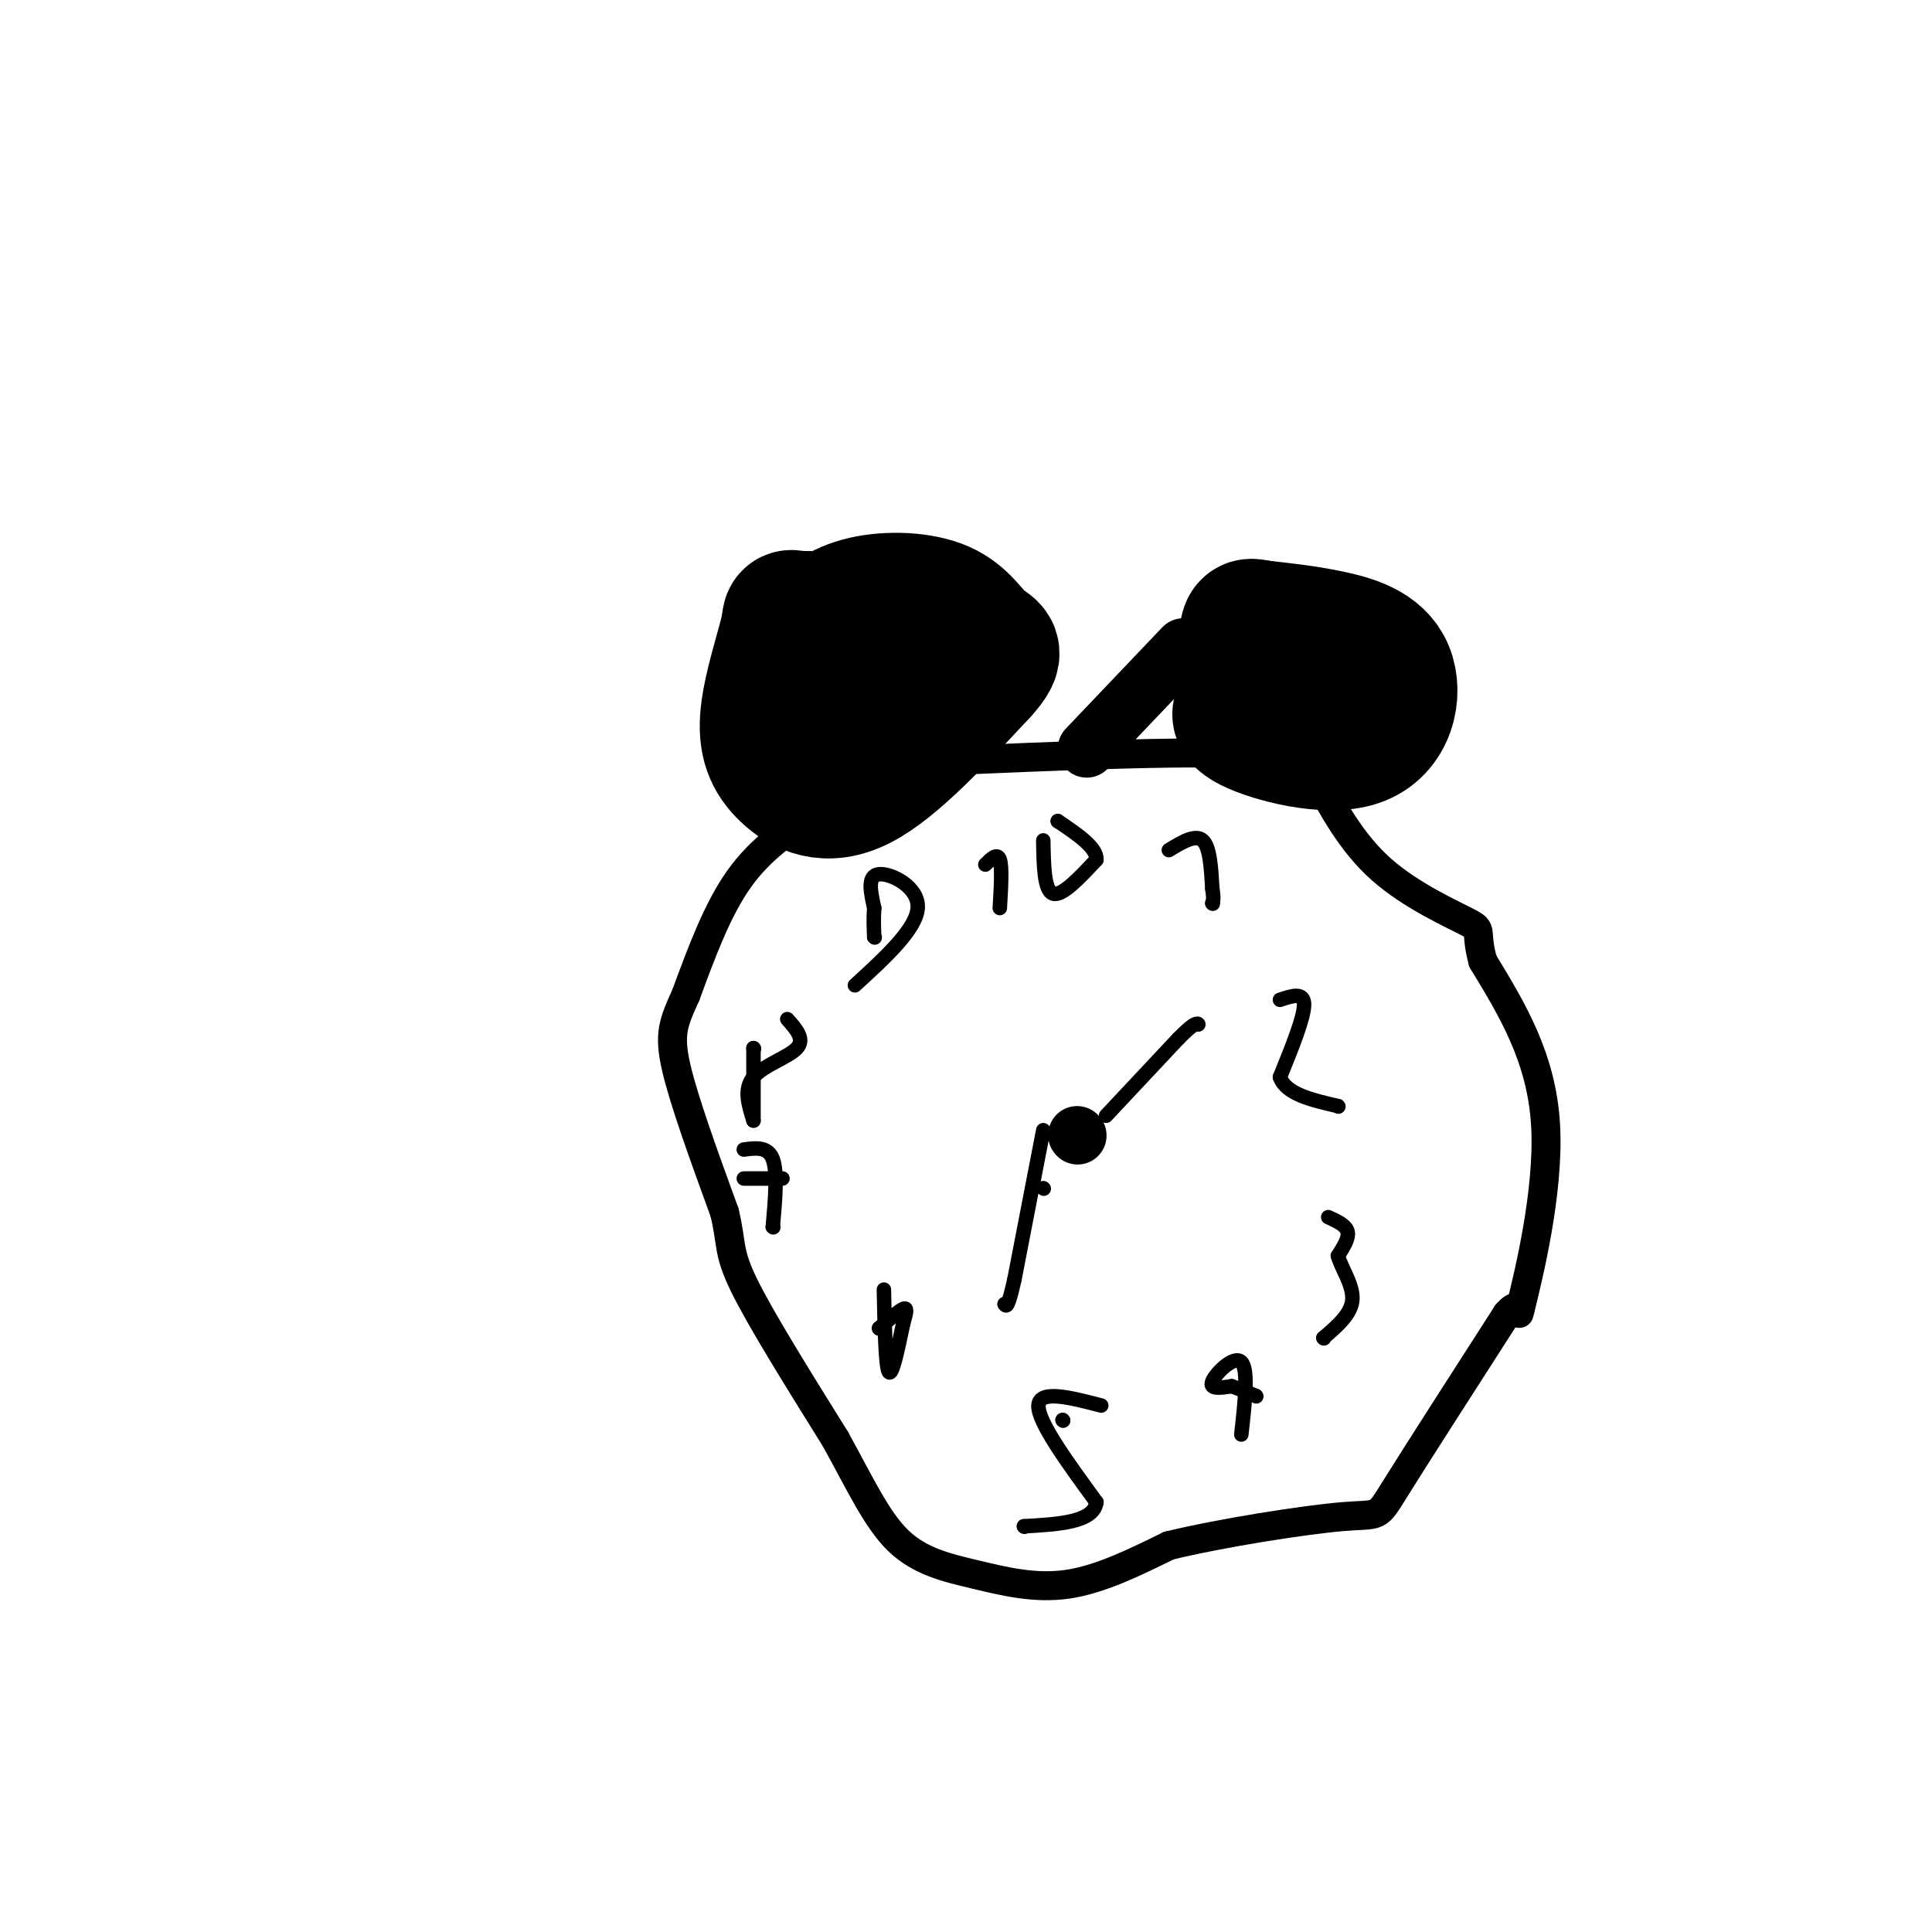 <svg viewBox='0 0 400 400' version='1.1' xmlns='http://www.w3.org/2000/svg' xmlns:xlink='http://www.w3.org/1999/xlink'><g fill='none' stroke='#000000' stroke-width='6' stroke-linecap='round' stroke-linejoin='round'><path d='M169,168c-5.750,3.833 -11.500,7.667 -16,14c-4.500,6.333 -7.750,15.167 -11,24'/><path d='M142,206c-2.600,5.733 -3.600,8.067 -2,15c1.600,6.933 5.800,18.467 10,30'/><path d='M150,251c1.600,6.578 0.600,8.022 4,15c3.400,6.978 11.200,19.489 19,32'/><path d='M173,298c5.150,9.340 8.525,16.689 13,21c4.475,4.311 10.051,5.584 16,7c5.949,1.416 12.271,2.976 19,2c6.729,-0.976 13.864,-4.488 21,-8'/><path d='M242,320c11.012,-2.667 28.042,-5.333 36,-6c7.958,-0.667 6.845,0.667 11,-6c4.155,-6.667 13.577,-21.333 23,-36'/><path d='M312,272c3.786,-4.226 1.750,3.208 3,-2c1.250,-5.208 5.786,-23.060 5,-37c-0.786,-13.940 -6.893,-23.970 -13,-34'/><path d='M307,199c-1.786,-6.655 0.250,-6.292 -3,-8c-3.250,-1.708 -11.786,-5.488 -18,-11c-6.214,-5.512 -10.107,-12.756 -14,-20'/><path d='M272,160c-7.378,-4.089 -18.822,-4.311 -34,-4c-15.178,0.311 -34.089,1.156 -53,2'/><path d='M185,158c-10.833,1.500 -11.417,4.250 -12,7'/><path d='M225,234c0.000,0.000 0.100,0.100 0.1,0.1'/></g>
<g fill='none' stroke='#000000' stroke-width='12' stroke-linecap='round' stroke-linejoin='round'><path d='M223,235c0.000,0.000 0.100,0.100 0.1,0.1'/></g>
<g fill='none' stroke='#000000' stroke-width='3' stroke-linecap='round' stroke-linejoin='round'><path d='M242,176c2.750,-1.667 5.500,-3.333 7,-2c1.500,1.333 1.750,5.667 2,10'/><path d='M251,184c0.333,2.167 0.167,2.583 0,3'/><path d='M251,187c0.000,0.000 0.100,0.100 0.1,0.1'/><path d='M265,207c2.500,-0.833 5.000,-1.667 5,1c0.000,2.667 -2.500,8.833 -5,15'/><path d='M265,223c1.167,3.500 6.583,4.750 12,6'/><path d='M277,229c0.000,0.000 0.100,0.100 0.1,0.1'/><path d='M275,252c1.833,0.833 3.667,1.667 4,3c0.333,1.333 -0.833,3.167 -2,5'/><path d='M277,260c0.622,2.422 3.178,5.978 3,9c-0.178,3.022 -3.089,5.511 -6,8'/><path d='M274,277c0.000,0.000 0.100,0.100 0.1,0.1'/><path d='M257,297c0.756,-6.756 1.511,-13.511 0,-15c-1.511,-1.489 -5.289,2.289 -6,4c-0.711,1.711 1.644,1.356 4,1'/><path d='M255,287c1.500,0.500 3.250,1.250 5,2'/><path d='M260,289c0.000,0.000 0.100,0.100 0.1,0.1'/><path d='M220,294c0.000,0.000 0.100,0.100 0.1,0.1'/><path d='M220,294c0.000,0.000 0.100,0.100 0.1,0.1'/><path d='M228,291c-6.417,-1.667 -12.833,-3.333 -13,0c-0.167,3.333 5.917,11.667 12,20'/><path d='M227,311c-0.500,4.167 -7.750,4.583 -15,5'/><path d='M212,316c0.000,0.000 0.100,0.100 0.1,0.1'/><path d='M183,267c0.167,7.917 0.333,15.833 1,17c0.667,1.167 1.833,-4.417 3,-10'/><path d='M187,274c0.689,-2.400 0.911,-3.400 0,-3c-0.911,0.400 -2.956,2.200 -5,4'/><path d='M182,275c0.000,0.000 0.100,0.100 0.1,0.1'/><path d='M154,238c2.500,-0.333 5.000,-0.667 6,2c1.000,2.667 0.500,8.333 0,14'/><path d='M160,254c0.000,0.000 0.100,0.100 0.1,0.1'/><path d='M154,244c0.000,0.000 8.000,0.000 8,0'/><path d='M163,211c1.844,2.067 3.689,4.133 2,6c-1.689,1.867 -6.911,3.533 -9,6c-2.089,2.467 -1.044,5.733 0,9'/><path d='M156,232c0.000,-1.000 0.000,-8.000 0,-15'/><path d='M156,217c0.000,0.000 0.100,0.100 0.1,0.1'/><path d='M177,204c6.356,-5.822 12.711,-11.644 13,-16c0.289,-4.356 -5.489,-7.244 -8,-7c-2.511,0.244 -1.756,3.622 -1,7'/><path d='M181,188c-0.167,2.167 -0.083,4.083 0,6'/><path d='M181,194c0.000,0.000 0.100,0.100 0.1,0.1'/><path d='M204,179c1.250,-1.250 2.500,-2.500 3,-1c0.500,1.500 0.250,5.750 0,10'/><path d='M216,174c0.083,5.167 0.167,10.333 2,11c1.833,0.667 5.417,-3.167 9,-7'/><path d='M227,178c0.167,-2.500 -3.917,-5.250 -8,-8'/><path d='M219,170c0.000,0.000 0.100,0.100 0.1,0.1'/><path d='M229,231c0.000,0.000 15.000,-16.000 15,-16'/><path d='M244,215c3.167,-3.167 3.583,-3.083 4,-3'/><path d='M248,212c0.000,0.000 0.100,0.100 0.1,0.1'/><path d='M216,246c0.000,0.000 0.100,0.100 0.1,0.1'/><path d='M216,234c0.000,0.000 -6.000,31.000 -6,31'/><path d='M210,265c-1.333,6.000 -1.667,5.500 -2,5'/><path d='M208,270c0.000,0.000 0.100,0.100 0.1,0.1'/></g>
<g fill='none' stroke='#000000' stroke-width='28' stroke-linecap='round' stroke-linejoin='round'><path d='M268,146c-2.669,-0.262 -5.338,-0.525 -8,0c-2.662,0.525 -5.318,1.837 -1,4c4.318,2.163 15.611,5.178 22,3c6.389,-2.178 7.874,-9.548 6,-14c-1.874,-4.452 -7.107,-5.986 -12,-7c-4.893,-1.014 -9.447,-1.507 -14,-2'/><path d='M261,130c-2.702,-0.488 -2.458,-0.708 -3,2c-0.542,2.708 -1.869,8.345 1,12c2.869,3.655 9.935,5.327 17,7'/><path d='M276,151c0.000,0.000 0.100,0.100 0.1,0.1'/><path d='M177,128c-4.978,0.093 -9.956,0.185 -12,0c-2.044,-0.185 -1.156,-0.649 -2,3c-0.844,3.649 -3.422,11.411 -4,17c-0.578,5.589 0.844,9.005 4,12c3.156,2.995 8.044,5.570 15,2c6.956,-3.570 15.978,-13.285 25,-23'/><path d='M203,139c4.135,-4.529 1.973,-4.352 0,-6c-1.973,-1.648 -3.756,-5.122 -8,-7c-4.244,-1.878 -10.950,-2.159 -16,-1c-5.050,1.159 -8.443,3.760 -11,7c-2.557,3.240 -4.279,7.120 -6,11'/><path d='M167,143c0.000,0.000 5.000,0.000 5,0'/><path d='M172,143c0.000,0.000 0.100,0.100 0.1,0.1'/></g>
<g fill='none' stroke='#000000' stroke-width='12' stroke-linecap='round' stroke-linejoin='round'><path d='M225,155c0.000,0.000 20.000,-21.000 20,-21'/></g>
</svg>